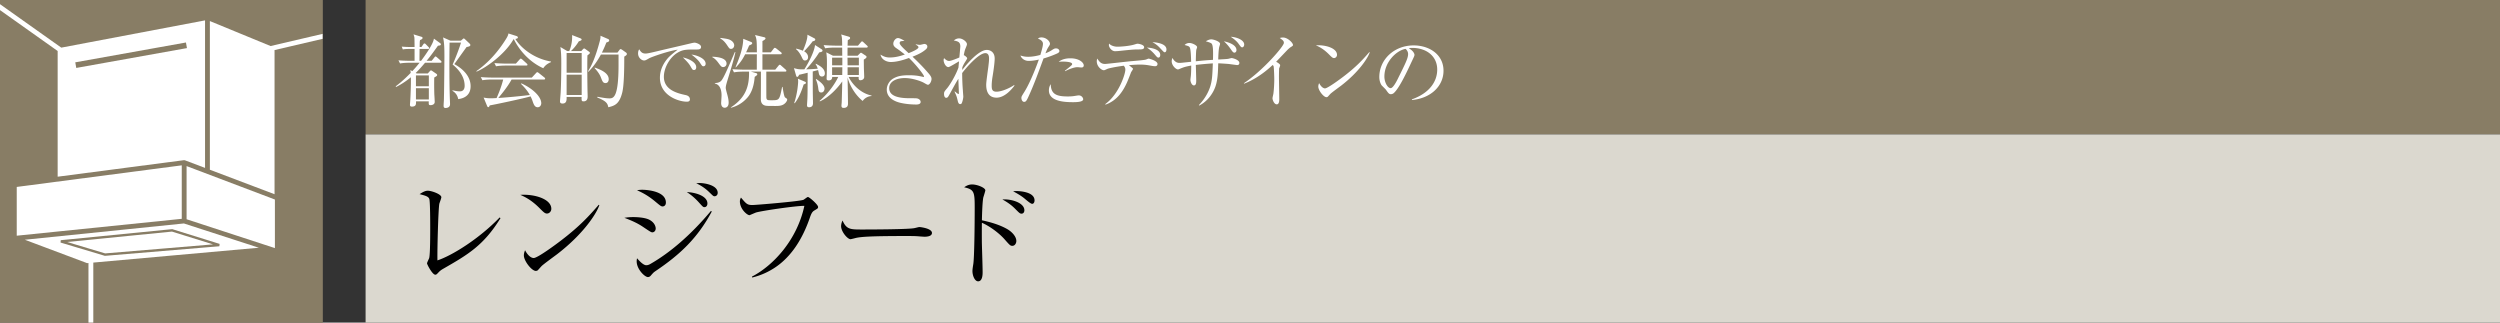 <svg id="_イヤー_1" data-name="レイヤー 1" xmlns="http://www.w3.org/2000/svg" viewBox="0 0 465 60"><rect x="0" y="0" width="465" height="60" fill="#333333" stroke="none"/><defs><clipPath id="clippath"><path id="SVGID" fill="none" d="M0 0h60v60H0z"/></clipPath><style>.cls-1{fill:#fff}.cls-3{fill:#887d65}</style></defs><path class="cls-3" d="M68 0h397v25H68z"/><path fill="#dbd8cf" d="M68 25h397v35H68z"/><path d="M82.355 50.038c-.44.265-.551.374-1.013.858-.176.176-.264.199-.374.199-.55 0-1.54-1.915-1.54-2.113 0-.154.351-.836.396-.968.197-.682.197-4.489.197-5.61 0-.837 0-4.93-.175-5.414-.155-.395-.55-.572-1.805-.88.616-.396 1.057-.637 1.541-.637.66 0 2.508.637 2.508 1.21 0 .198-.33 1.034-.374 1.21-.198 1.034-.396 8.515-.352 10.539 2.75-.902 7.81-4.07 11.574-7.987l.154.132c-3.17 5.127-6.095 6.799-10.737 9.461zM101.732 39.719c-.374 0-.638-.264-1.342-.968-1.54-1.563-2.773-2.135-3.609-2.509 2.64-.176 5.765.77 5.765 2.597 0 .483-.374.88-.814.88zm1.914 7.547c-.461.352-2.53 1.848-2.904 2.222-.11.11-.594.66-.704.77-.088.089-.265.133-.374.133-.77 0-2.223-1.849-2.223-2.883 0-.396.132-.726.221-.968.506.99 1.144 1.452 1.606 1.452.726 0 4.136-2.53 5.083-3.257 3.543-2.706 5.236-4.598 7.018-6.644l.11.065c-.528 1.607-2.992 5.39-7.833 9.11zM121.347 43.218c-.22 0-.396-.11-1.804-1.057-1.122-.748-2.267-1.21-3.411-1.65.463-.066.925-.132 1.65-.132.22 0 2.113 0 3.059.528 1.034.572 1.122 1.408 1.122 1.584 0 .506-.374.727-.616.727zm.594 7.194c-.352.242-.396.286-.77.704-.176.22-.352.418-.66.418-.594 0-2.09-1.473-2.09-2.926 0-.176.021-.308.065-.572.221.242 1.1 1.298 1.717 1.298.264 0 .506-.088.77-.242 3.587-2.046 7.437-5.303 11.265-9.858l.155.11c-2.641 4.93-5.875 7.988-10.452 11.068zm1.32-12.014c-.285 0-.396-.087-1.452-.967-1.409-1.166-2.508-1.673-3.323-2.047a5.296 5.296 0 011.013-.088c.132 0 4.356.044 4.356 2.377 0 .616-.44.725-.593.725zm7.79.132c-.265 0-.286-.021-1.1-.924-.661-.725-1.387-1.364-2.201-1.87 1.386.022 3.828.638 3.828 2.113 0 .484-.307.681-.527.681zm1.87-2.024c-.242 0-.309-.088-1.034-.792a8.4 8.4 0 00-2.399-1.628c.286-.022.44-.044.638-.044.88 0 3.367.374 3.367 1.826 0 .44-.33.638-.572.638zM151.438 39.169c-.396.242-.572.638-.836 1.408-1.276 3.675-3.323 7.173-6.601 9.285-1.849 1.189-3.41 1.584-4.093 1.76l-.044-.176c4.005-2.068 8.406-6.865 9.747-13.157-1.496-.022-7.833.901-8.976 1.232-.198.066-1.189.506-1.233.506-.418 0-1.782-1.123-1.782-2.575 0-.286.11-.527.198-.704.99 1.166 1.166 1.387 2.134 1.387.616 0 8.823-.683 9.484-.969.154-.065.704-.527.835-.527.265 0 1.893 1.43 1.893 1.847 0 .265-.021.265-.726.683zM171.98 44.031c-.199 0-.727-.044-.771-.044-.792-.065-1.012-.088-2.486-.088-6.711 0-8.692.132-9.681.397-.066.021-.77.197-.837.197-.571 0-1.76-1.408-1.76-2.42 0-.132.022-.55.264-1.056.748 1.672 1.43 1.672 3.719 1.672 1.518 0 8.669-.022 9.681-.264.132-.022.77-.197.903-.197.132 0 2.332.24 2.332 1.1 0 .682-1.1.703-1.365.703zM188.29 45.726c-.374 0-.484-.132-1.497-1.277-.968-1.078-2.64-2.354-4.158-3.013-.022.175-.022 3.608 0 4.003 0 .265.132 4.16.132 5.171 0 .374 0 1.716-.836 1.716-.638 0-1.056-1.078-1.056-1.914 0-.351.11-.99.153-1.276.199-1.122.265-7.415.265-10.473 0-2.97-.088-3.411-1.959-3.829.286-.198.77-.528 1.475-.528.967 0 2.464.616 2.464 1.1 0 .11-.308 1.1-.352 1.233-.176.55-.264 3.013-.286 4.334 1.54.33 3.278.814 4.73 1.65.836.484 1.673 1.364 1.673 2.2 0 .418-.265.903-.748.903zm1.738-5.985c-.33 0-.419-.11-1.298-.99-.836-.837-1.804-1.387-2.289-1.65 1.65-.132 4.093.616 4.093 2.002 0 .461-.286.638-.506.638zm1.958-1.827c-.263 0-.902-.55-1.32-.901-.727-.639-1.805-1.21-2.223-1.431.33-.044.418-.044.639-.044.088 0 3.344 0 3.344 1.738 0 .353-.176.638-.44.638z"/><g><path class="cls-1" d="M76.165 11.67c-.375 0-1.096.015-1.755.135l-.3-.585c1.02.09 2.115.09 2.31.09h.69V9.105h-.945c-.72 0-1.005.045-1.245.09l-.195-.525c.674.06 1.335.075 1.634.075h.75c0-.585-.014-1.604-.029-1.755-.03-.224-.105-.405-.165-.6l1.47.45c.12.03.21.09.21.21 0 .18-.106.24-.465.405-.06.27-.06.375-.075 1.29h.33l.33-.465c.09-.134.135-.195.224-.195.106 0 .166.045.286.165l.45.465c.09.09.15.15.15.225 0 .12-.09.165-.225.165h-1.56c0 .345-.016 1.89-.016 2.205h.3c.81-1.08 2.266-3.135 2.386-4.124l1.154.84c.075.044.135.12.135.21 0 .21-.164.224-.539.269-.825 1.155-1.455 2.025-2.115 2.805h.945l.494-.615c.106-.12.15-.195.226-.195s.21.105.27.165l.704.615c.076.06.135.135.135.24 0 .135-.12.15-.224.15H79.06c-.78.93-1.29 1.47-1.74 1.905l.195.09h2.054l.391-.436c.06-.074.12-.134.21-.134.06 0 .12.03.225.105l.705.48c.18.12.21.195.21.27 0 .15-.09.21-.54.465-.015.555-.03 1.635.014 3.15a45.8 45.8 0 01.075 1.38c0 .51-.524.615-.78.615-.36 0-.345-.165-.329-.706h-2.37c.015.51.03.976-.78.976-.27 0-.345-.136-.345-.36 0-.12.075-.96.075-1.14.015-.3.135-2.7.09-3.96a14.394 14.394 0 01-2.73 1.8l-.105-.106c.495-.375 1.38-1.05 2.805-2.504-.015-.135-.03-.33-.06-.525l.36.194c.525-.554.794-.869 1.35-1.56h-1.875zm1.2 2.354v2.026h2.4v-2.026h-2.4zm0 2.386v2.085h2.4V16.41h-2.4zm8.37-8.85l.344-.3c.03-.03.106-.105.195-.105.076 0 .18.12.225.15l.856.81c.044.045.134.15.134.255 0 .21-.24.3-.705.375-.825 1.14-2.205 3.09-2.28 3.18.63.345 3.03 1.71 3.03 4.11 0 1.44-.87 2.22-2.31 2.4-.164-.93-.735-1.335-1.08-1.545l.045-.09c.66.15 1.065.195 1.35.195.885 0 .885-.87.885-1.035 0-1.335-.675-2.685-2.235-3.96.585-1.26 1.335-3.314 1.56-4.08h-2.13c-.045 3.27-.06 7.755.075 10.995 0 .09.015.27.015.45.016.72-.765.72-.824.72-.255 0-.375-.106-.375-.405 0-.36.06-.96.06-1.32.06-2.55.09-7.605.09-7.755 0-1.23 0-2.64-.256-3.645l1.366.6h1.964zM101.05 12.69c-2.595-1.155-4.5-3.39-5.475-5.4l-.06.015c-1.634 2.85-5.189 5.34-6.87 6.015l-.044-.09c2.25-1.575 4.08-3.66 5.52-5.985.345-.54.39-.75.45-1.02l1.515.48c.074.03.24.106.24.255 0 .18-.15.21-.466.285.915 1.53 3.3 3.63 6.63 4.2v.105c-.524.225-1.064.54-1.44 1.14zm.12 2.1h-6.015c-.81 1.515-2.324 3.255-2.474 3.435 1.844-.12 4.17-.345 5.865-.555-.09-.165-.585-1.066-1.65-2.07l.09-.09c2.055.93 3.69 2.445 3.69 3.705 0 .24-.165.734-.66.734s-.69-.404-.885-.93c-.18-.524-.24-.689-.45-1.094-1.215.375-6.735 1.545-7.59 1.68-.09.195-.135.33-.27.33-.12 0-.195-.15-.24-.27l-.63-1.516c.33.061.675.136 1.335.136.315 0 .614-.015 1.08-.046.494-1.11.915-2.22 1.23-3.449H91.48c-.344 0-1.094.015-1.754.135l-.3-.585c1.185.09 2.04.09 2.295.09h7.2l.765-.825c.104-.12.18-.18.254-.18s.165.075.271.15l1.034.824c.06.046.15.136.15.226 0 .165-.15.165-.224.165zm-3.284-2.595H94.03c-.375 0-1.094.015-1.77.135l-.3-.6a31.86 31.86 0 002.31.105h1.68l.676-.75c.074-.075.15-.18.24-.18.074 0 .195.09.27.15l.825.75c.074.075.15.135.15.24 0 .135-.135.15-.225.15zM108.12 9.495l.315-.345c.06-.045.134-.135.21-.135s.18.075.27.135l.66.48c.074.045.135.105.135.195 0 .135-.046.165-.45.48-.045 1.605-.016 4.725.014 6.45 0 .18.03.974.03 1.14 0 .285 0 .96-.78.96-.359 0-.359-.18-.344-.826h-2.79c.014.57.014 1.23-.765 1.23-.465 0-.465-.284-.465-.435 0-.06.105-1.35.12-1.53.09-1.62.12-3.884.12-5.534 0-1.23-.03-2.04-.166-3.015l1.261.75h.39c.15-.36.6-1.425.524-2.97l1.5.585c.18.076.27.135.27.24 0 .166-.195.225-.525.345-.569.945-1.199 1.56-1.455 1.8h1.92zm-2.73.36v3.675h2.804V9.855h-2.804zm0 4.035v3.78h2.804v-3.78h-2.804zm9.465-4.11l.39-.525c.044-.06.105-.12.21-.12.074 0 .225.105.299.15l.676.48c.074.06.164.135.164.27s-.045.24-.48.495c0 2.7-.06 5.46-.39 6.735-.555 2.174-1.485 2.415-2.58 2.684-.134-.63-.24-1.095-2.054-1.814l.03-.135c1.11.21 1.784.3 2.22.3.764 0 1.709-.165 1.709-6.21v-1.95h-3.27c-.96 1.74-1.724 2.58-2.34 3.21l-.075-.075c.6-.93 1.365-2.475 2.19-5.595.135-.54.15-.72.135-1.034l1.425.614c.075.03.196.12.196.256 0 .134-.045.255-.526.39-.18.45-.345.899-.825 1.874h2.895zm-4.215 2.79c.825.3 2.58.915 2.58 2.16 0 .345-.165.72-.585.72-.48 0-.585-.315-.87-1.05-.24-.645-.72-1.245-1.17-1.74l.045-.09zM129.51 9.21c-1.92 0-2.49 0-3.494.6-1.395.825-2.536 2.76-2.536 4.47 0 2.505 2.641 3.09 3.99 3.39.225.045.855.18.855.825 0 .39-.375.42-.57.42-1.544 0-5.009-1.14-5.009-4.44 0-.645.12-1.935 1.23-3.36.42-.54.78-.855 2.07-1.875-1.59.21-4.8 1.32-5.31 1.605-.645.375-.72.405-.96.405-.375 0-1.095-.45-1.095-1.32 0-.39.105-.585.21-.765.285.45.51.795 1.17.795.3 0 .69-.075 2.205-.435 1.785-.435 4.665-1.08 6.45-1.515.15-.03.36-.074.48-.074.225 0 1.2.284 1.2.794 0 .48-.465.48-.885.48zm-.42 3.81c-.254 0-.299-.06-.66-.69-.3-.525-.69-.93-1.41-1.65 1.005.21 2.475.87 2.475 1.815 0 .255-.09.525-.404.525zm1.756-.69c-.226 0-.27-.075-.705-.735-.36-.525-1.036-1.08-1.53-1.44.96.09 2.639.705 2.639 1.695 0 .42-.314.48-.404.48zM134.523 12.48c-.314 0-.434-.15-.899-.78-.525-.72-.855-.9-1.14-1.065l.015-.09c.81.045 2.64.165 2.64 1.305a.64.64 0 01-.616.63zm.975 1.83c-.36 1.185-.51 1.665-.51 2.04 0 .21.196.915.3 1.29.075.3.24.884.24 1.44 0 .885-.569.96-.734.96-.346 0-.66-.256-.66-.87 0-.09.075-1.186.075-1.41 0-.345 0-1.965-1.245-2.22v-.105c.345.015.885-.06 1.215-.45.45-.54 1.2-2.28 2.505-5.31l.104.03c-.18.81-.435 1.845-1.29 4.605zm.48-5.22c-.27 0-.315-.045-.764-.72-.316-.465-.69-.915-1.23-1.2v-.12c1.05.136 1.5.21 1.815.375.6.3.764.75.764 1.005 0 .27-.18.66-.584.66zm10.17 9.99c-.495.555-1.065.63-1.875.63-1.5 0-1.8 0-2.1-.12-.57-.226-.66-.736-.66-1.23 0-.15.015-1.995.015-2.37v-2.67h-1.86l.99.284c.106.03.196.106.196.196 0 .135-.061.21-.481.495-.135 1.695-.57 2.955-1.35 3.854-.81.931-1.875 1.606-3.075 1.891v-.075c2.865-1.86 3.375-4.066 3.375-6.405v-.24h-1.035c-.135 0-1.064 0-1.77.135l-.285-.585c1.036.075 2.16.09 2.295.09h2.236c0-.45 0-2.46.014-2.865h-2.175c-.36.675-.72 1.38-1.74 2.445l-.06-.03c.69-1.71 1.41-3.48 1.44-5.295l1.485.6c.09.045.18.105.18.225s-.06.21-.57.42c-.24.57-.39.9-.57 1.275h2.01c0-2.4-.075-2.565-.344-3.225l1.739.42c.105.03.21.09.21.195 0 .12-.06.24-.57.51v2.1h1.56l.51-.66c.09-.12.165-.18.24-.18s.18.06.3.15l.825.66c.09.075.15.135.15.225 0 .12-.09.165-.225.165h-3.36v2.865h2.385l.585-.72c.105-.136.165-.195.255-.195.075 0 .15.045.27.165l.81.72c.09.075.15.15.15.24 0 .12-.09.15-.225.15h-3.51c0 .21 0 4.755.015 4.845.045.48.24.48.96.48 1.455 0 1.47 0 1.965-2.475h.09c.045.33.255 1.71.435 1.92.03.03.18.15.3.224.075.045.12.12.12.226 0 .18-.165.404-.27.54zM152.76 9.12c.06.03.225.135.225.285 0 .21-.194.255-.614.345-.675 1.095-1.695 2.37-2.43 3.15.105 0 1.32-.046 2.16-.12-.15-.45-.24-.6-.405-.855l.045-.075c.614.315 1.68.84 1.68 1.815 0 .495-.345.57-.525.57-.24 0-.48-.09-.585-.555a8.307 8.307 0 00-.15-.645l-.99.255c0 .524 0 3.765.015 4.245 0 .255.03 1.38.03 1.62 0 .195 0 .794-.736.794-.375 0-.375-.27-.375-.39 0-.134.076-1.17.076-1.38.03-.87.03-1.244.045-4.649-1.17.284-1.29.315-1.59.375-.135.27-.195.39-.345.39-.135 0-.165-.075-.225-.27l-.39-1.35c.825.225.96.225 1.935.225.735-1.155 1.875-3.3 1.98-4.53l1.17.75zm-3.149 6.03c.21.09.285.12.285.24 0 .165-.075.195-.42.33-.69 2.19-1.335 3.06-1.65 3.48l-.105-.03c.63-1.905.735-3.705.735-4.02 0-.195-.015-.315-.045-.51l1.2.51zm-1.515-6.105c.3.075.705.165 1.245.39.36-.825.885-2.175.84-2.985l1.23.645c.21.105.225.18.225.256 0 .194-.196.284-.48.329-.645.885-1.47 1.725-1.59 1.86.51.3.735.69.735 1.095 0 .36-.195.615-.585.615-.33 0-.42-.27-.63-.705-.45-.915-.825-1.23-1.035-1.41l.045-.09zm3.705 5.64c.72.48 1.56 1.14 1.56 1.8 0 .315-.18.72-.6.72-.48 0-.51-.346-.585-.945-.045-.3-.165-.93-.435-1.5l.06-.075zm2.985-.375c.015.495-.3.645-.645.645-.375 0-.39-.195-.39-.36 0-.06.015-.39.015-.45.03-.555.045-1.815.045-2.295 0-.63 0-1.29-.12-2.115l1.245.63h1.724l-.014-1.515h-1.395c-.375 0-1.096.015-1.77.135l-.286-.6c1.02.09 2.1.105 2.295.105h1.156c-.015-1.11-.015-1.59-.196-2.085l1.35.39c.136.045.315.09.315.27 0 .18-.104.24-.42.39-.029.375-.029.6-.045 1.035h1.936l.51-.6c.075-.075.15-.195.24-.195.104 0 .194.09.27.165l.644.6c.105.105.15.135.15.226 0 .134-.134.164-.224.164h-3.526c-.014.285-.014 1.17-.014 1.515h1.875l.42-.42c.06-.06.134-.134.21-.134.09 0 .149.06.224.104l.63.42c.09.06.18.12.18.24 0 .18-.15.285-.51.51 0 .285.016 1.125.016 1.455 0 .27.06 1.5.06 1.755 0 .495-.48.63-.706.63-.345 0-.345-.3-.314-.615h-1.875c.87 1.725 2.52 3.12 4.26 3.45l-.015.104a2.156 2.156 0 00-1.636.915c-1.664-1.35-2.579-3.36-2.805-4.409.016.96.076 4.154.076 4.935 0 .36-.135.764-.81.764-.3 0-.405-.134-.405-.42 0-.149.045-.51.045-.569.03-.615.09-3.36.104-3.93-.99 1.395-2.534 2.985-4.154 3.705l-.075-.076c1.71-1.484 2.91-3.239 3.48-4.47h-1.125zm-.015-3.585v1.425h1.905v-1.425h-1.905zm1.89 3.225c0-.405.015-1.035.015-1.44h-1.905v1.44h1.89zm3.09-1.8v-1.425h-2.115l.014 1.425h2.101zm0 1.8v-1.44h-2.1v1.44h2.1zM172.605 15.765c-.106 0-.181-.03-.811-.39-.524-.285-2.085-.855-3.495-.855-1.56 0-2.91.63-2.91 1.875 0 1.665 2.19 1.875 3.9 1.875 1.065 0 1.2 0 1.425.075.21.075.525.27.525.615 0 .435-.54.48-.81.48-.99 0-2.115-.105-3.075-.345-.764-.196-2.415-.78-2.415-2.43 0-.885.555-1.726 1.305-2.115.69-.375 1.455-.555 2.82-.555 1.305 0 1.996.165 2.536.285.074.015.104.03.165.03.06 0 .104-.015.104-.09 0-.315-1.74-2.46-2.805-3.435-1.094.405-2.31.75-3.405.75-.555 0-1.665-.3-1.89-1.38.496.3.975.54 1.71.54 1.17 0 2.16-.33 2.82-.555-.93-.735-1.244-.945-1.574-1.17-.57-.375-.57-.705-.57-.855 0-.465.42-1.035.87-1.035.24 0 .735.21 1.214.525-.104.015-.615.045-.69.075a.34.34 0 00-.21.33c0 .345.75 1.035 1.665 1.875.51-.195 1.83-.735 1.83-1.095 0-.18-.18-.285-.51-.495l.015-.06c.225.045.54.105.78.105.135 0 .69-.165.81-.165.18 0 .555.105.555.495 0 .18-.09.33-.225.465-.465.42-1.125.87-2.534 1.41 1.335 1.26 2.204 2.19 2.835 2.925.404.45.704.825.704 1.2 0 .495-.36 1.095-.66 1.095zM185.355 18.165c-1.905 0-1.92-1.905-1.92-2.43 0-.525.33-2.805.39-3.27.091-.78.136-1.11.136-1.545 0-.285 0-1.035-.69-1.035-1.23 0-3.645 2.804-4.305 3.705 0 1.11.045 2.19.135 3.3 0 .09.075 1.035.075 1.065 0 .255-.12.87-.285 1.23-.06.134-.18.18-.3.18-.255 0-.375-.27-.45-.6-.195-.826-.225-.915-.6-1.71l.075-.045c.12.105.555.48.645.48.075 0 .09-.075.09-.18 0-.21-.09-2.235-.09-2.655-.51.78-1.11 1.935-1.665 2.925-.24.435-.345.614-.6.614-.3 0-.405-.39-.405-.69 0-.389.03-.45.615-1.139.465-.57 1.515-2.25 2.07-3.795.015-.21.06-.675.105-1.155-.316.165-1.74 1.065-1.98 1.065-.48 0-.885-.78-.885-1.29a.76.76 0 01.09-.375c.195.195.525.525.93.525.36 0 1.59-.51 1.904-.645.03-.27.181-1.995.181-2.025 0-.87-.435-.975-1.215-1.14.165-.134.51-.39.975-.39.705 0 1.47.66 1.47 1.065 0 .195-.076.33-.24.75-.09.21-.195.48-.345 1.305.105.015.63.39.63.585 0 .09-.27.51-.435.765-.226.36-.375.69-.465.9 0 .15-.016.225-.016.51.916-1.23 3.12-3.735 4.561-3.735.63 0 1.47.39 1.47 1.605 0 .885-.316 2.895-.39 3.315-.075.435-.166 1.14-.166 1.694 0 .601.03 1.156.886 1.156 1.064 0 2.684-.795 3.27-1.23l.09.09c-.57.75-1.846 2.25-3.346 2.25zM196.567 9.975c-1.2.54-2.354.87-2.474.9-.885 2.415-1.755 4.845-2.835 7.185-.345.735-.465.884-.78.884-.33 0-.496-.42-.496-.705 0-.27.016-.284.601-1.23 1.125-1.814 2.295-4.95 2.564-5.714.045-.12.061-.15.076-.21-.63.135-1.29.24-1.906.24-.779 0-1.35-.495-1.514-1.005.315.105.735.24 1.44.24.915 0 1.77-.21 2.265-.345.434-1.455.48-1.8.48-2.085 0-.614-.81-.9-.93-.944.15-.12.27-.226.66-.226.9 0 1.575.735 1.575 1.186 0 .165-.06.254-.285.6-.165.254-.27.464-.555 1.169.45-.18.78-.33 1.11-.54.48-.314.584-.375.87-.375.39 0 .615.27.615.495 0 .135-.045.285-.48.48zm2.97 9.03c-1.724 0-4.44-.195-4.44-2.19 0-.12 0-.675.345-1.155.03 1.86 1.08 2.28 3.135 2.28.705 0 1.035-.045 1.486-.12.45-.075.51-.075.615-.075.48 0 .795.435.795.72 0 .54-1.41.54-1.936.54zm1.62-6.45c-.12 0-.66-.06-.764-.06-.66 0-1.83.48-2.25.75l-.076-.075c.135-.12.736-.6.856-.69.45-.39.494-.42.494-.57 0-.435-1.47-.45-1.664-.45-.36 0-.615.015-.84.03.72-.555 1.59-.645 2.175-.645 1.664 0 2.49.81 2.49 1.32 0 .165-.076.39-.42.39zM214.845 12.315c-.27 0-.585-.06-.99-.135a9.23 9.23 0 00-1.89-.165c-.914 0-1.694.09-1.98.105.12.105.585.48.66.54.03.03.09.09.09.165s-.285.51-.344.585c-.15.404-.54 1.41-.78 1.95-.75 1.65-1.861 3.36-4.006 4.11l-.014-.12c2.55-1.845 3.72-5.625 3.72-6.36 0-.21 0-.405-.286-.765-1.514.195-2.82.48-3.045.585-.495.225-.54.254-.689.254-.346 0-1.29-.63-1.29-1.664 0-.18.03-.315.09-.51.404.63.734 1.005 1.455 1.005.3 0 4.35-.48 5.16-.54.839-.075 2.174-.18 2.46-.285.374-.15.419-.165.509-.165.06 0 1.62.39 1.62.99 0 .285-.194.42-.45.42zm-3.12-3.12c-.855 0-1.454.06-3.435.27a9.63 9.63 0 01-.885.06c-.644 0-1.154-.72-1.154-1.155 0-.09.03-.195.045-.27.329.405 1.02.586 1.515.586.84 0 2.34-.15 3.134-.391.255-.075.526-.165.616-.165.254 0 1.245.18 1.245.645 0 .42-.45.42-1.08.42zm3.75 1.515c-.195 0-.255-.06-.72-.615-.42-.48-.9-.9-1.425-1.245.57.015 2.475.225 2.475 1.38 0 .255-.12.48-.33.48zm1.155-.99c-.135 0-.194-.074-.75-.66-.555-.6-.78-.78-1.53-1.23.54.045 2.61.21 2.61 1.365 0 .15-.045.525-.33.525zM230.087 12.104l-1.455-.194c-.21-.03-1.606-.12-2.04-.135-.06 2.475-.165 4.05-1.125 5.58-.585.945-1.32 1.695-2.4 2.28l-.075-.09c1.485-1.53 1.995-3.075 2.13-3.51.33-1.11.375-1.905.465-4.245-1.11.075-1.816.135-3.165.285.015.45.075 2.595.075 2.91 0 .48-.045.9-.435.9-.405 0-.645-.69-.645-1.035 0-.076.06-.57.075-.675.075-.615.075-1.875.075-1.98-1.14.21-1.44.33-1.995.555-.344.15-.39.165-.48.165-.36 0-1.155-.72-1.155-1.515 0-.225.06-.39.135-.63.18.345.585.93 1.275.93.105 0 .256 0 .525-.03.27-.03 1.44-.15 1.68-.18-.015-.525-.045-2.43-.285-2.715-.15-.18-.225-.21-.93-.405.12-.12.405-.375.9-.375.54 0 1.425.465 1.425.765 0 .09-.09.345-.135.45-.075.195-.105 2.055-.105 2.19 1.59-.165 1.77-.18 3.195-.27 0-.24.015-.57.015-1.08 0-.54 0-1.68-.285-1.95-.165-.164-.78-.33-1.065-.42.45-.27.78-.36 1.02-.36.39 0 1.635.375 1.635.855 0 .06-.135.495-.15.54-.136.495-.18 1.8-.195 2.355.63-.03 1.755-.09 1.89-.135.06-.015.54-.135.6-.135.21 0 1.44.33 1.44.9 0 .3-.18.404-.435.404zm-.48-2.31c-.24 0-.405-.24-.69-.66-.27-.374-.63-.884-1.275-1.454.3.06 2.34.48 2.34 1.635 0 .42-.315.48-.376.48zm1.455-.99c-.21 0-.255-.074-.72-.703-.18-.256-.646-.766-1.44-1.261 1.095.045 2.52.6 2.52 1.44 0 .315-.195.525-.36.525zM240.09 8.76c-.134.075-.269.195-.57.465-.09.09-1.814 1.905-2.159 2.265.24.12.75.435.75.645 0 .09-.135.48-.18.554-.03.061-.045 1.246-.045 1.546 0 .675.06 3.645.06 4.244 0 .316-.045.931-.465.931-.495 0-.795-.825-.795-1.14 0-.135.15-.72.165-.84.105-.78.165-1.875.165-2.685 0-.51-.06-2.145-.12-2.385a.459.459 0 00-.18-.27c-.96.9-2.85 2.52-5.295 3.465l-.06-.076c3.48-2.31 7.44-6.854 7.44-7.499 0-.36-.165-.48-.765-.915.18-.044.36-.09.6-.09.885 0 1.86 1.005 1.86 1.395 0 .12-.03.15-.405.39zM248.128 10.8c-.255 0-.436-.18-.915-.66-1.05-1.065-1.89-1.454-2.46-1.71 1.8-.12 3.93.525 3.93 1.77 0 .33-.255.6-.555.6zm1.305 5.144c-.316.24-1.725 1.261-1.98 1.516-.075.075-.405.45-.48.524-.06.06-.18.091-.255.091-.526 0-1.515-1.26-1.515-1.966 0-.27.09-.494.15-.659.345.675.78.99 1.094.99.495 0 2.82-1.725 3.465-2.22 2.415-1.845 3.57-3.135 4.785-4.53l.075.045c-.36 1.095-2.04 3.675-5.34 6.21zM262.627 18.6l-.015-.12c3.21-1.14 4.71-3.255 4.71-5.535 0-2.535-2.04-4.035-4.65-4.035-.375 0-.45.015-.615.09.81.436 1.035.99 1.035 1.2 0 .165-.045.27-.51 1.245-.96 2.055-2.37 5.07-3.39 5.91a.87.87 0 01-.48.165c-.345 0-.48-.195-.93-.826-.105-.15-.705-.704-.81-.84-.165-.239-.42-.779-.42-1.529 0-3.225 2.73-5.88 6.39-5.88 2.91 0 5.55 1.695 5.55 4.71 0 2.91-2.43 5.145-5.865 5.445zm-1.185-9.51c-1.65.27-3.945 2.4-3.945 5.16 0 1.02.585 2.145 1.17 2.145.405 0 .99-1.065 1.245-1.575 1.5-3.015 1.995-3.99 1.995-4.77 0-.375-.18-.69-.465-.96z"/></g><path class="cls-3" d="M0 0h60v60H0z"/><g><path class="cls-3" d="M0 0h60v60H0z"/><g clip-path="url(#clippath)"><path class="cls-1" d="M51.065 9.314L61.77 6.811l-.204-.877-11.24 2.629-11.29-4.645V31.57l12.03 4.555V9.315zM33.806 30.754L3.113 34.77v9.071l30.693-3.14v-9.947zM34.705 40.78l16.426 5.366v-9.034l-16.426-6.22v9.888zM12.48 45.01l7.079 2.122 20.058-1.68-7.63-2.376L12.48 45.01z"/><path class="cls-1" d="M4.616 44.592l11.587 4.352.252-.023v12.862h.9V48.84l30.795-2.764-13.943-4.513-29.59 3.029zm36.188 1.213L19.51 47.587l-.04-.012-8.211-2.46.042-.44 20.733-2.055 8.817 2.746-.048.439zM10.724 32.866l23.473-3.071H34.206a.45.45 0 01.19.023c.006.002.012 0 .018.003l3.723 1.41V3.79L11.398 8.86-3.293-1.56l-.521.734L10.724 9.486v23.38zM34.586 7.904l.186 1.042-20.587 3.69L14 11.593l20.587-3.69z"/></g></g></svg>